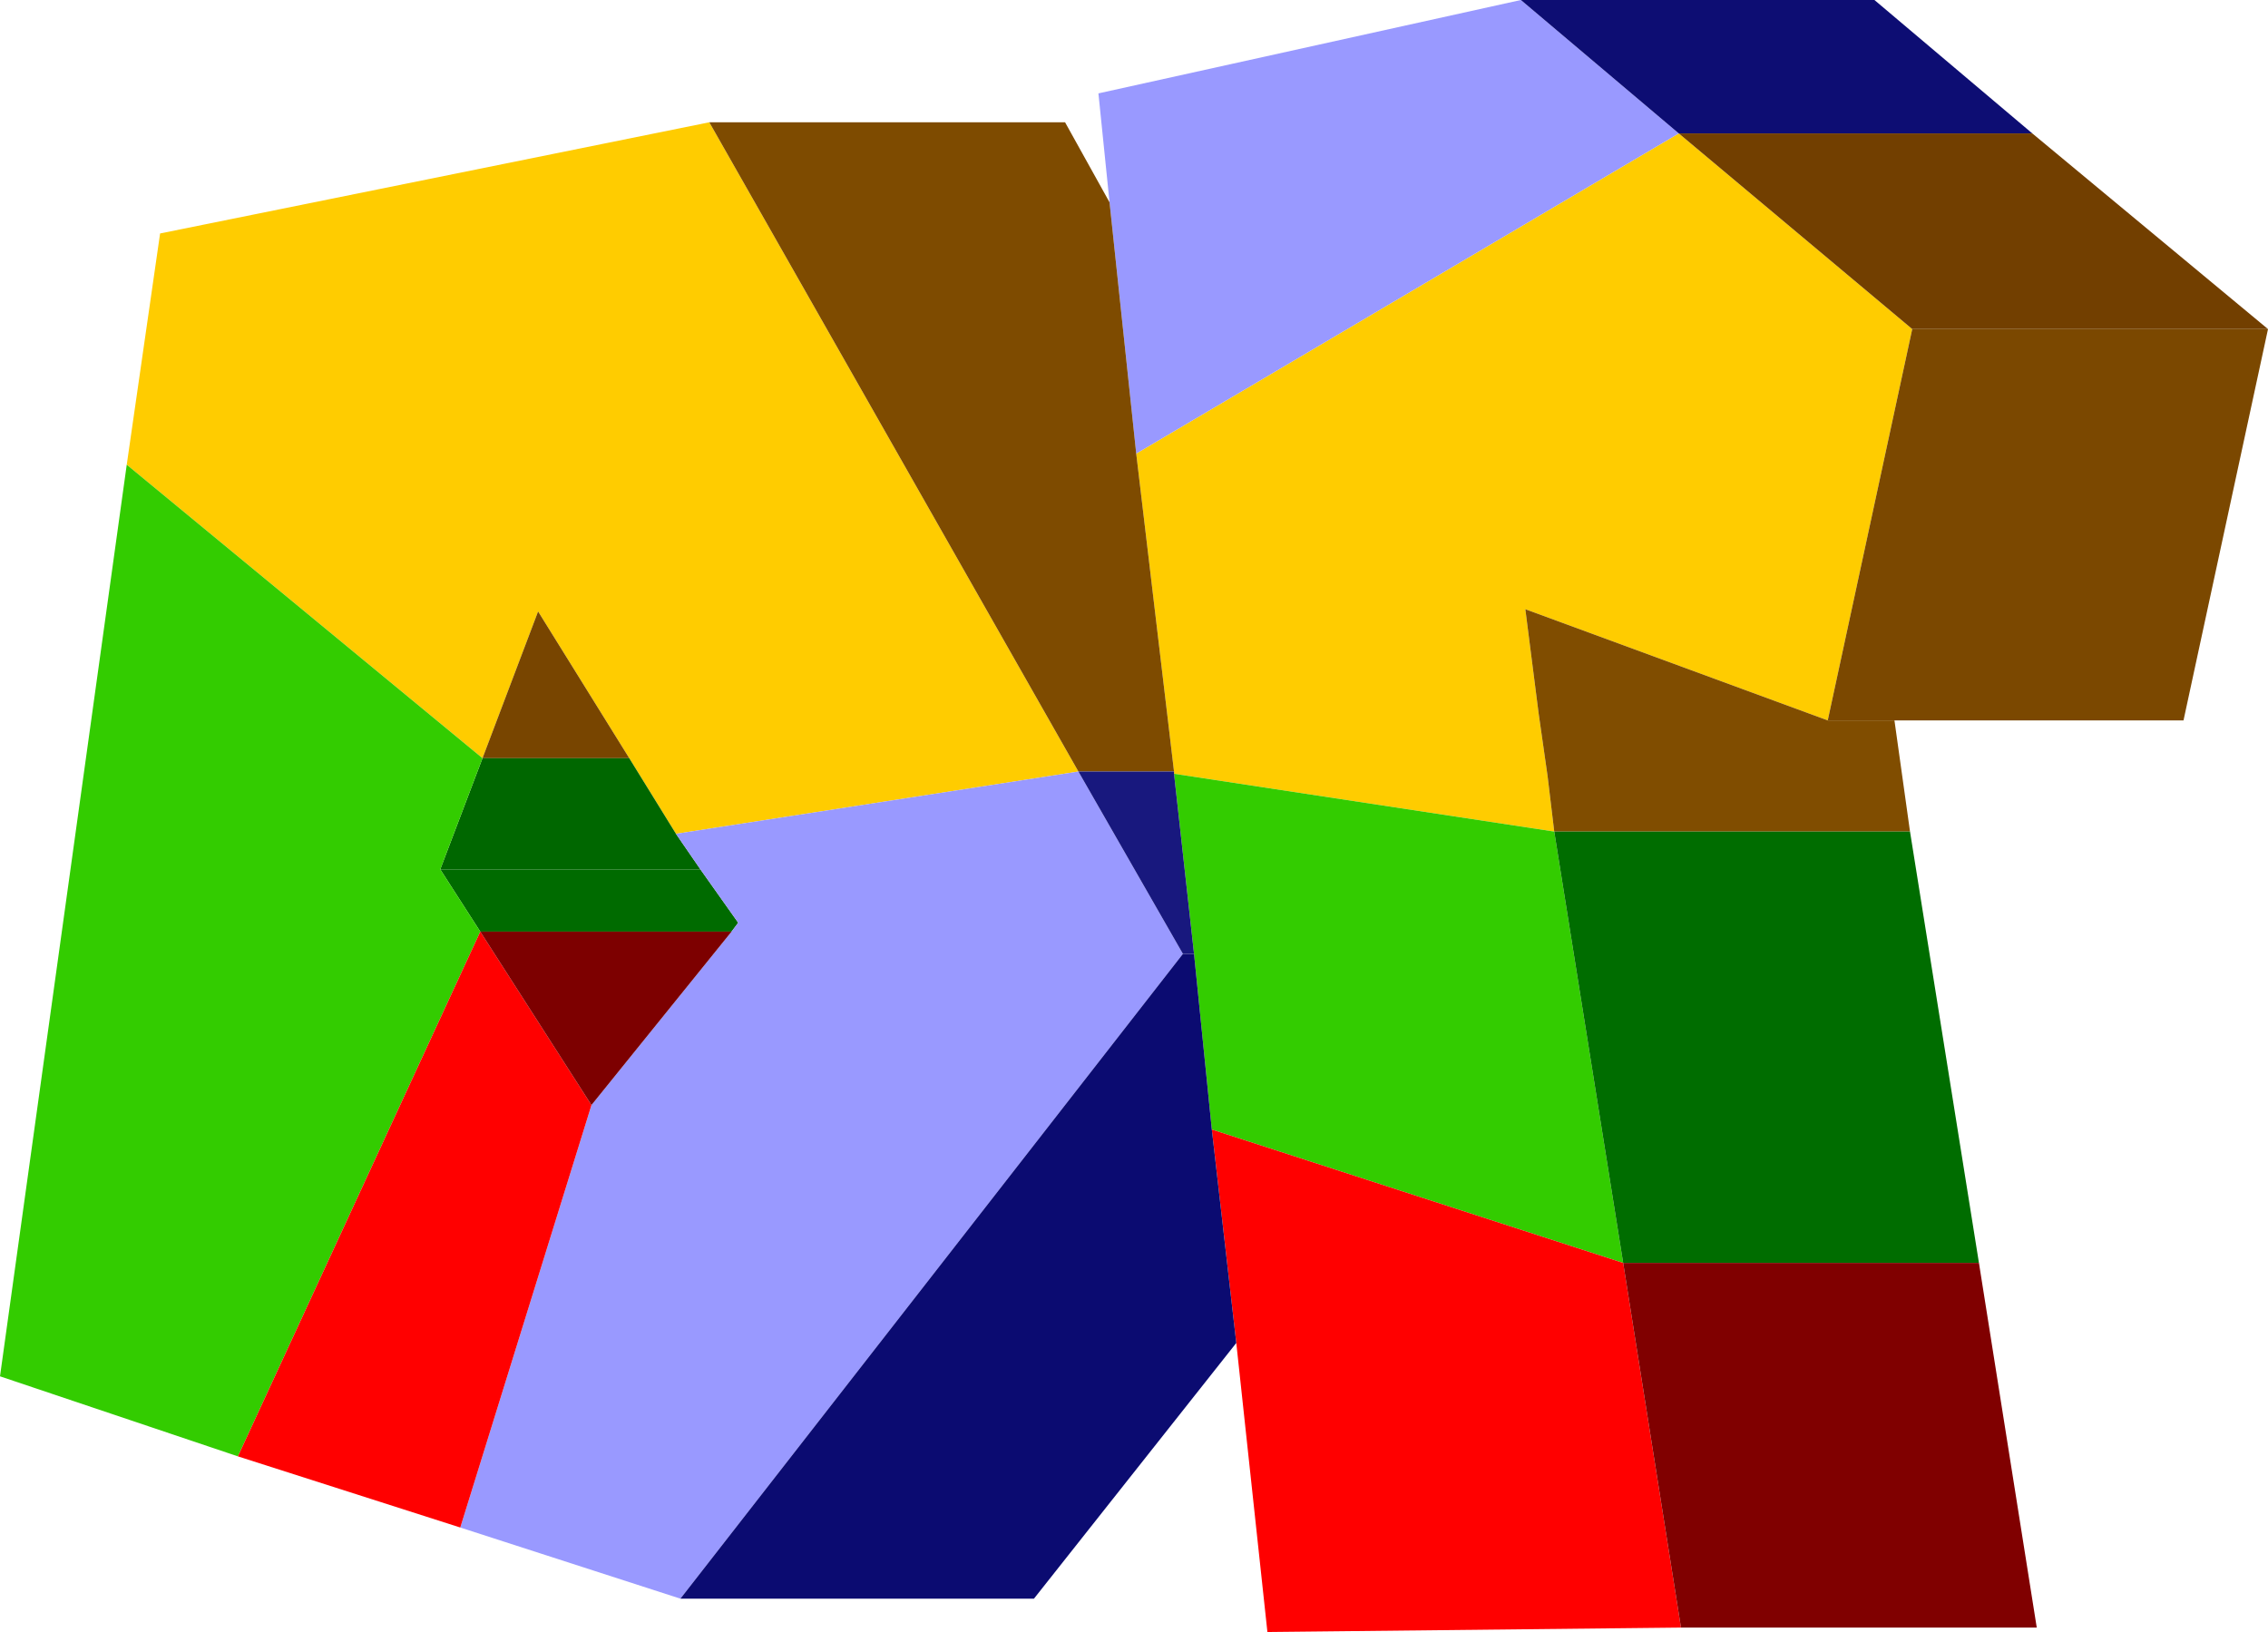 <?xml version="1.0" encoding="UTF-8" standalone="no"?>
<svg xmlns:xlink="http://www.w3.org/1999/xlink" height="36.7px" width="51.0px" xmlns="http://www.w3.org/2000/svg">
  <g transform="matrix(1.0, 0.0, 0.0, 1.0, 26.5, 20.0)">
    <path d="M11.25 -17.0 L16.5 -12.6 14.6 -3.8 7.8 -6.3 8.1 -3.95 8.3 -2.55 8.45 -1.3 -0.1 -2.6 -0.1 -2.65 -0.95 -9.8 11.25 -17.0 M-23.65 -9.55 L-22.9 -14.75 -10.55 -17.25 -2.25 -2.65 -11.3 -1.25 -12.35 -2.95 -14.4 -6.25 -15.65 -2.95 -23.65 -9.55" fill="#ffcc00" fill-rule="evenodd" stroke="none"/>
    <path d="M-12.35 -2.95 L-15.65 -2.95 -14.4 -6.25 -12.35 -2.95" fill="#784500" fill-rule="evenodd" stroke="none"/>
    <path d="M-16.6 -0.45 L-15.65 -2.95 -12.35 -2.95 -11.3 -1.25 -10.75 -0.45 -16.6 -0.45" fill="#006700" fill-rule="evenodd" stroke="none"/>
    <path d="M-16.6 -0.45 L-10.75 -0.45 -9.9 0.75 -10.05 0.95 -15.7 0.95 -16.6 -0.45" fill="#006b00" fill-rule="evenodd" stroke="none"/>
    <path d="M-0.1 -2.6 L8.45 -1.3 10.0 8.4 0.75 5.4 0.35 1.45 -0.1 -2.6 M-15.65 -2.95 L-16.6 -0.45 -15.7 0.95 -21.15 12.75 -26.5 10.95 -23.65 -9.55 -15.65 -2.95" fill="#33cc00" fill-rule="evenodd" stroke="none"/>
    <path d="M11.25 -17.0 L-0.95 -9.8 -1.55 -15.45 -1.8 -17.9 7.7 -20.0 11.25 -17.0 M0.1 1.45 L-11.2 15.95 -16.15 14.35 -13.2 4.85 -10.05 0.95 -9.9 0.75 -10.75 -0.45 -11.3 -1.25 -2.25 -2.65 0.1 1.45" fill="#9999ff" fill-rule="evenodd" stroke="none"/>
    <path d="M-0.95 -9.8 L-0.1 -2.65 -2.25 -2.65 -10.55 -17.25 -2.55 -17.25 -1.55 -15.45 -0.95 -9.8" fill="#7e4b00" fill-rule="evenodd" stroke="none"/>
    <path d="M0.75 5.4 L10.0 8.4 11.3 16.6 2.0 16.7 1.3 10.2 0.75 5.4 M-21.15 12.75 L-15.7 0.95 -13.2 4.85 -16.15 14.35 -21.15 12.75" fill="#ff0000" fill-rule="evenodd" stroke="none"/>
    <path d="M-13.2 4.85 L-15.7 0.95 -10.05 0.95 -13.2 4.85" fill="#7d0000" fill-rule="evenodd" stroke="none"/>
    <path d="M0.75 5.4 L1.3 10.2 -3.25 15.95 -11.2 15.95 0.1 1.45 0.35 1.45 0.75 5.4" fill="#0b0b71" fill-rule="evenodd" stroke="none"/>
    <path d="M-0.1 -2.65 L-0.1 -2.6 0.35 1.45 0.1 1.45 -2.25 -2.65 -0.1 -2.65" fill="#18187e" fill-rule="evenodd" stroke="none"/>
    <path d="M19.2 -17.0 L11.25 -17.0 7.7 -20.0 15.65 -20.0 19.2 -17.0" fill="#0d0d73" fill-rule="evenodd" stroke="none"/>
    <path d="M16.5 -12.6 L11.25 -17.0 19.2 -17.0 24.5 -12.6 16.5 -12.6" fill="#723f00" fill-rule="evenodd" stroke="none"/>
    <path d="M8.45 -1.3 L8.3 -2.55 8.45 -1.3" fill="#004f00" fill-rule="evenodd" stroke="none"/>
    <path d="M8.1 -3.95 L7.8 -6.3 14.6 -3.8 16.1 -3.8 16.45 -1.3 8.45 -1.3 8.3 -2.55 8.1 -3.95" fill="#804d00" fill-rule="evenodd" stroke="none"/>
    <path d="M14.6 -3.8 L16.5 -12.6 24.5 -12.6 22.6 -3.8 16.1 -3.8 14.6 -3.8" fill="#7b4800" fill-rule="evenodd" stroke="none"/>
    <path d="M8.45 -1.3 L16.45 -1.3 18.0 8.4 10.0 8.4 8.45 -1.3" fill="#006d00" fill-rule="evenodd" stroke="none"/>
    <path d="M11.3 16.6 L10.0 8.4 18.0 8.4 19.3 16.6 11.3 16.6" fill="#800000" fill-rule="evenodd" stroke="none"/>
  </g>
</svg>
